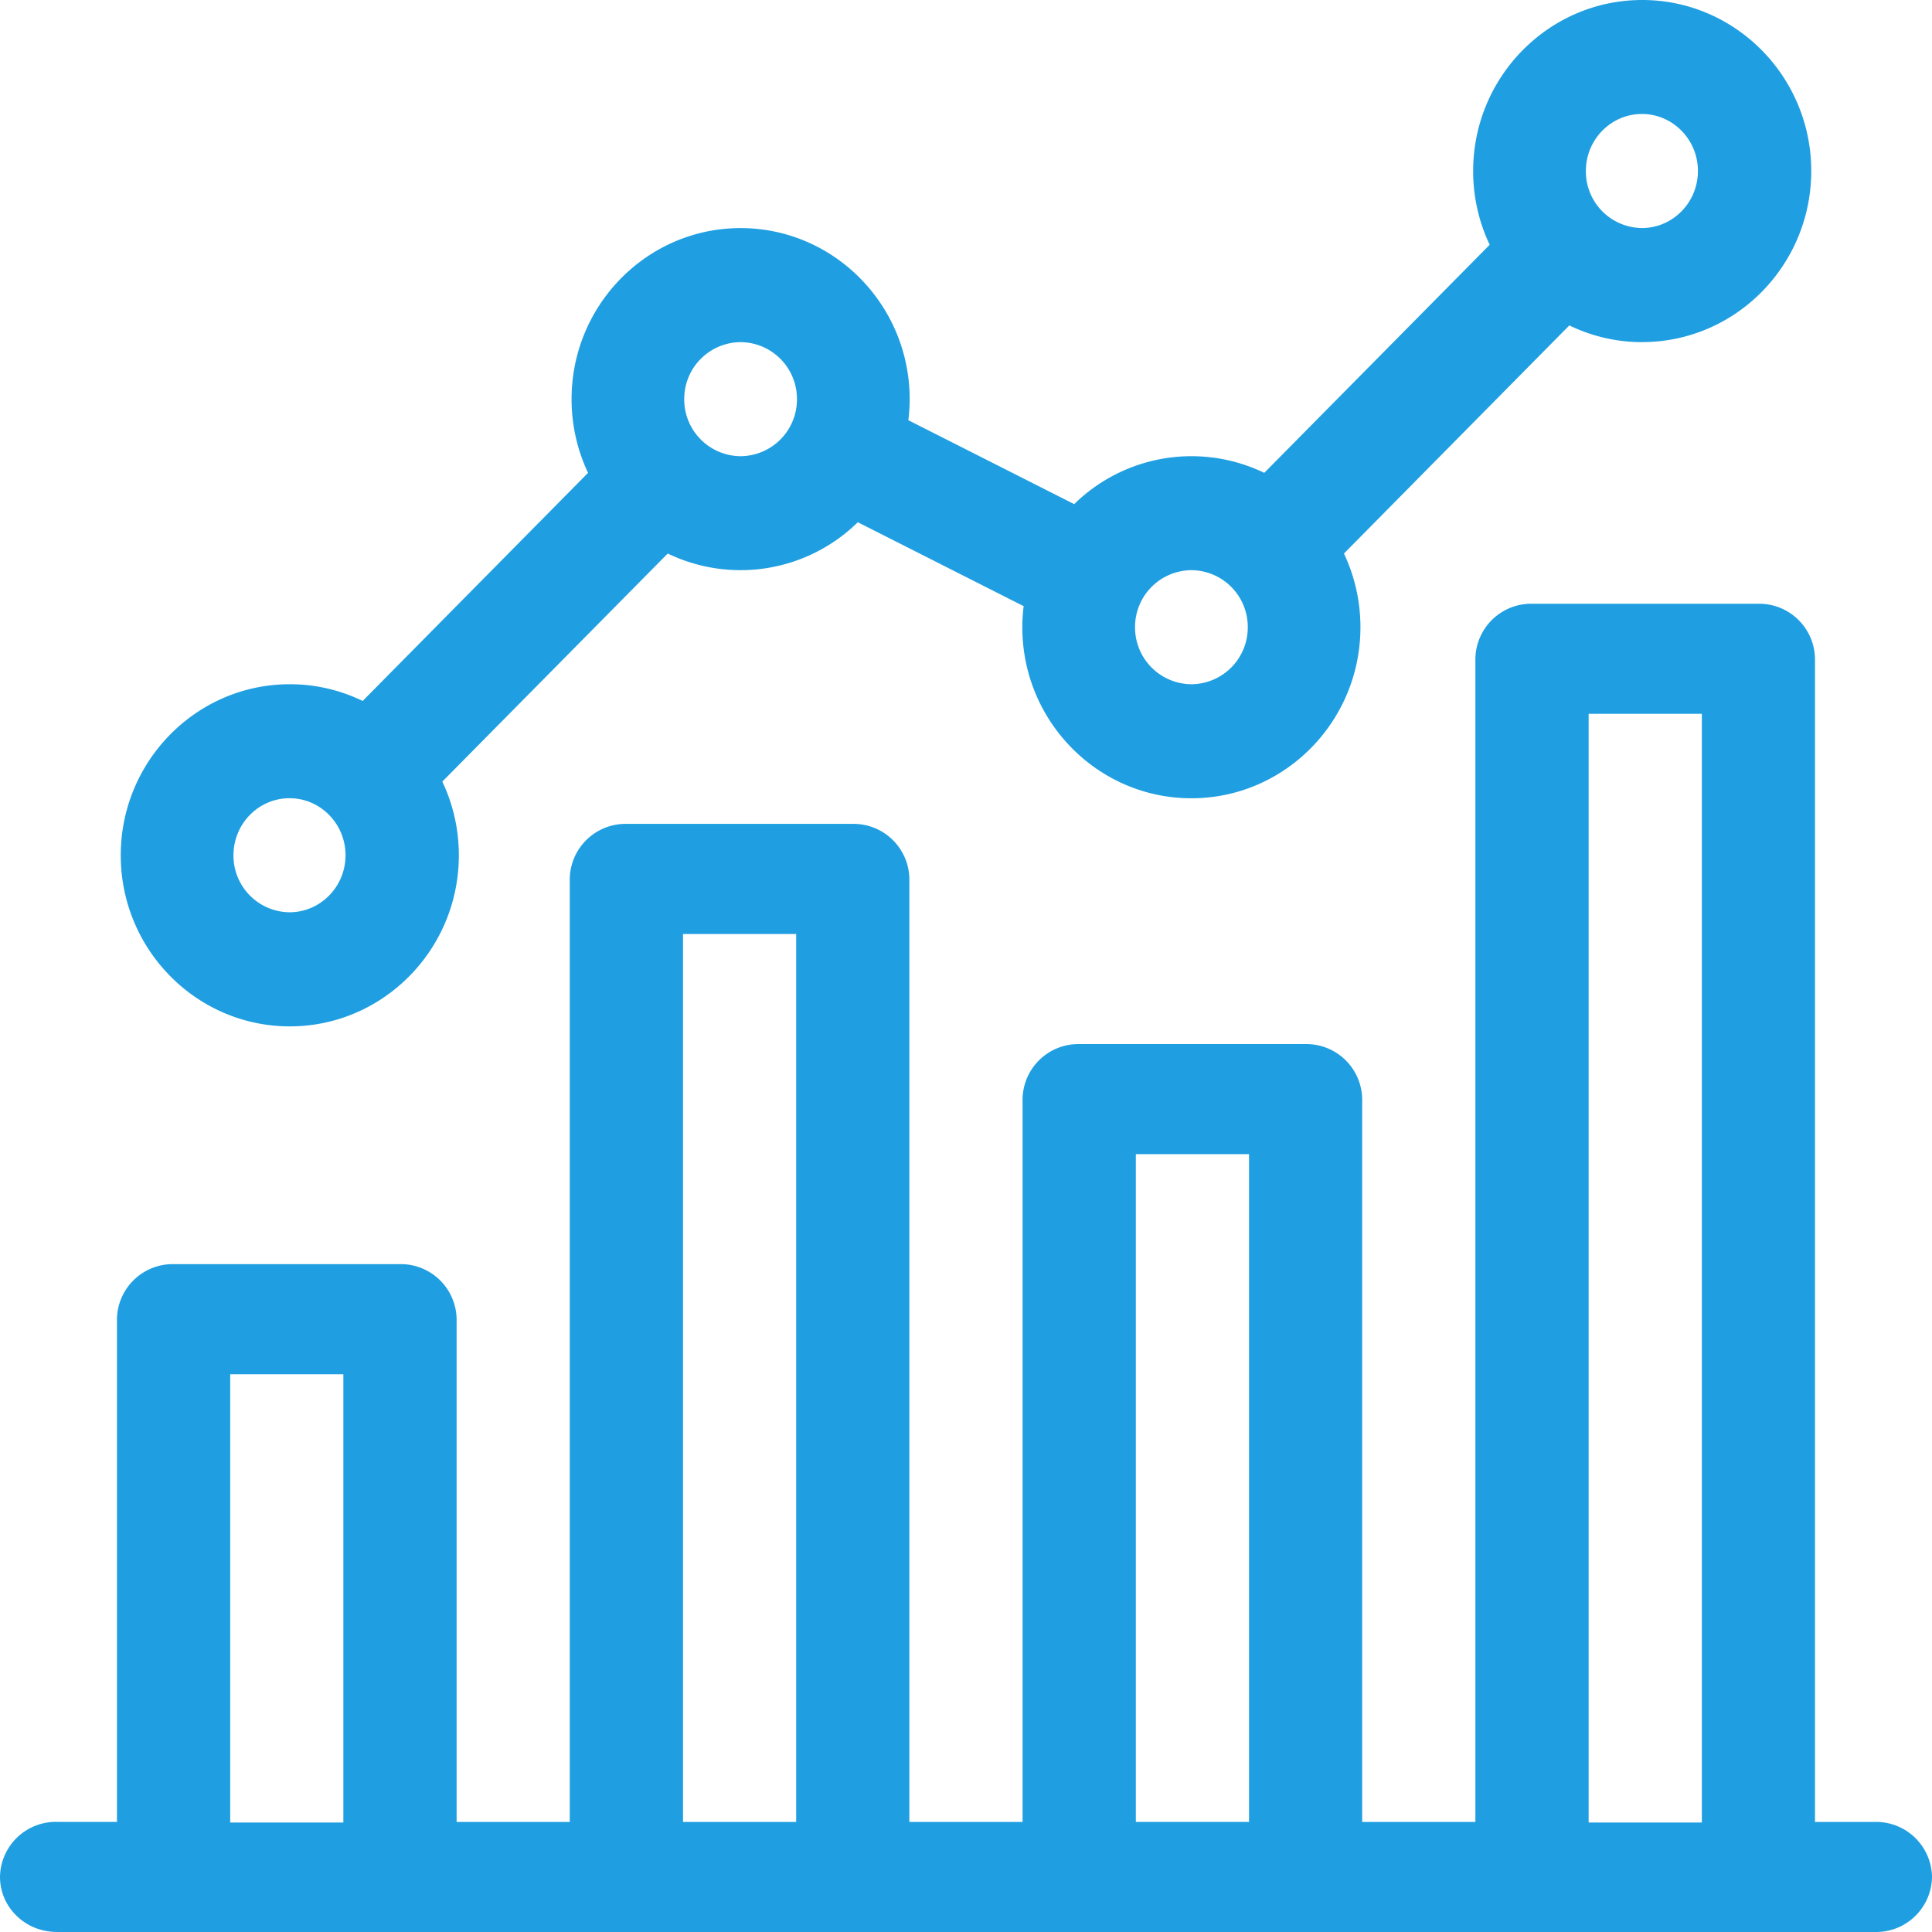 <svg xmlns="http://www.w3.org/2000/svg" width="32" height="32" viewBox="0 0 32 32"><g><g><g><path fill="#1f9fe1" d="M19.733 11.333a.94.94 0 0 1-.933-.944.94.94 0 0 1 .933-.945.94.94 0 0 1 .934.945.94.94 0 0 1-.934.944zm-7.466-3.777a.94.94 0 0 1-.934-.945.94.94 0 0 1 .934-.944.94.94 0 0 1 .933.944.94.94 0 0 1-.933.945zM4.795 15.11a.938.938 0 0 1-.928-.944c0-.521.416-.945.928-.945s.928.424.928.945c0 .52-.416.944-.928.944zm22.4-13.222c.512 0 .928.424.928.944 0 .521-.416.945-.928.945a.938.938 0 0 1-.928-.945c0-.52.416-.944.928-.944zm.005 3.778c1.544 0 2.8-1.271 2.8-2.834C30 1.271 28.744 0 27.2 0c-1.544 0-2.8 1.271-2.8 2.833 0 .437.098.851.274 1.221L20.94 7.832a2.773 2.773 0 0 0-3.148.518l-2.747-1.39c.014-.114.022-.23.022-.349 0-1.562-1.256-2.833-2.8-2.833-1.544 0-2.8 1.27-2.8 2.833 0 .437.098.851.273 1.221L6.007 11.61a2.757 2.757 0 0 0-1.207-.277c-1.544 0-2.8 1.271-2.8 2.834C2 15.729 3.256 17 4.8 17c1.544 0 2.8-1.271 2.8-2.833 0-.437-.098-.851-.274-1.221l3.734-3.778a2.773 2.773 0 0 0 3.148-.518l2.747 1.39c-.014.114-.022.23-.022.349 0 1.562 1.256 2.833 2.8 2.833 1.544 0 2.8-1.27 2.8-2.833 0-.437-.098-.851-.273-1.221l3.733-3.778c.366.177.775.277 1.207.277z"/></g><g><path fill="#1f9fe1" d="M3.813 22.762h1.874v7.425H3.813zm7.5-7.292h1.874v14.707h-1.874zm7.5 3.646h1.875v11.06h-1.875zm7.5-7.293h1.875v18.364h-1.875zM.938 32h30.125a.925.925 0 0 0 .937-.912.925.925 0 0 0-.938-.911h-1V10.912a.925.925 0 0 0-.937-.912h-3.75a.925.925 0 0 0-.938.912v19.265h-1.875V18.204a.925.925 0 0 0-.937-.911h-3.75a.925.925 0 0 0-.938.911v11.973h-1.875V14.558a.925.925 0 0 0-.937-.912h-3.75a.925.925 0 0 0-.938.912v15.619H7.563V21.85a.925.925 0 0 0-.938-.912h-3.75a.925.925 0 0 0-.938.912v8.326h-1a.925.925 0 0 0-.937.911c0 .504.42.912.938.912z"/></g></g></g></svg>